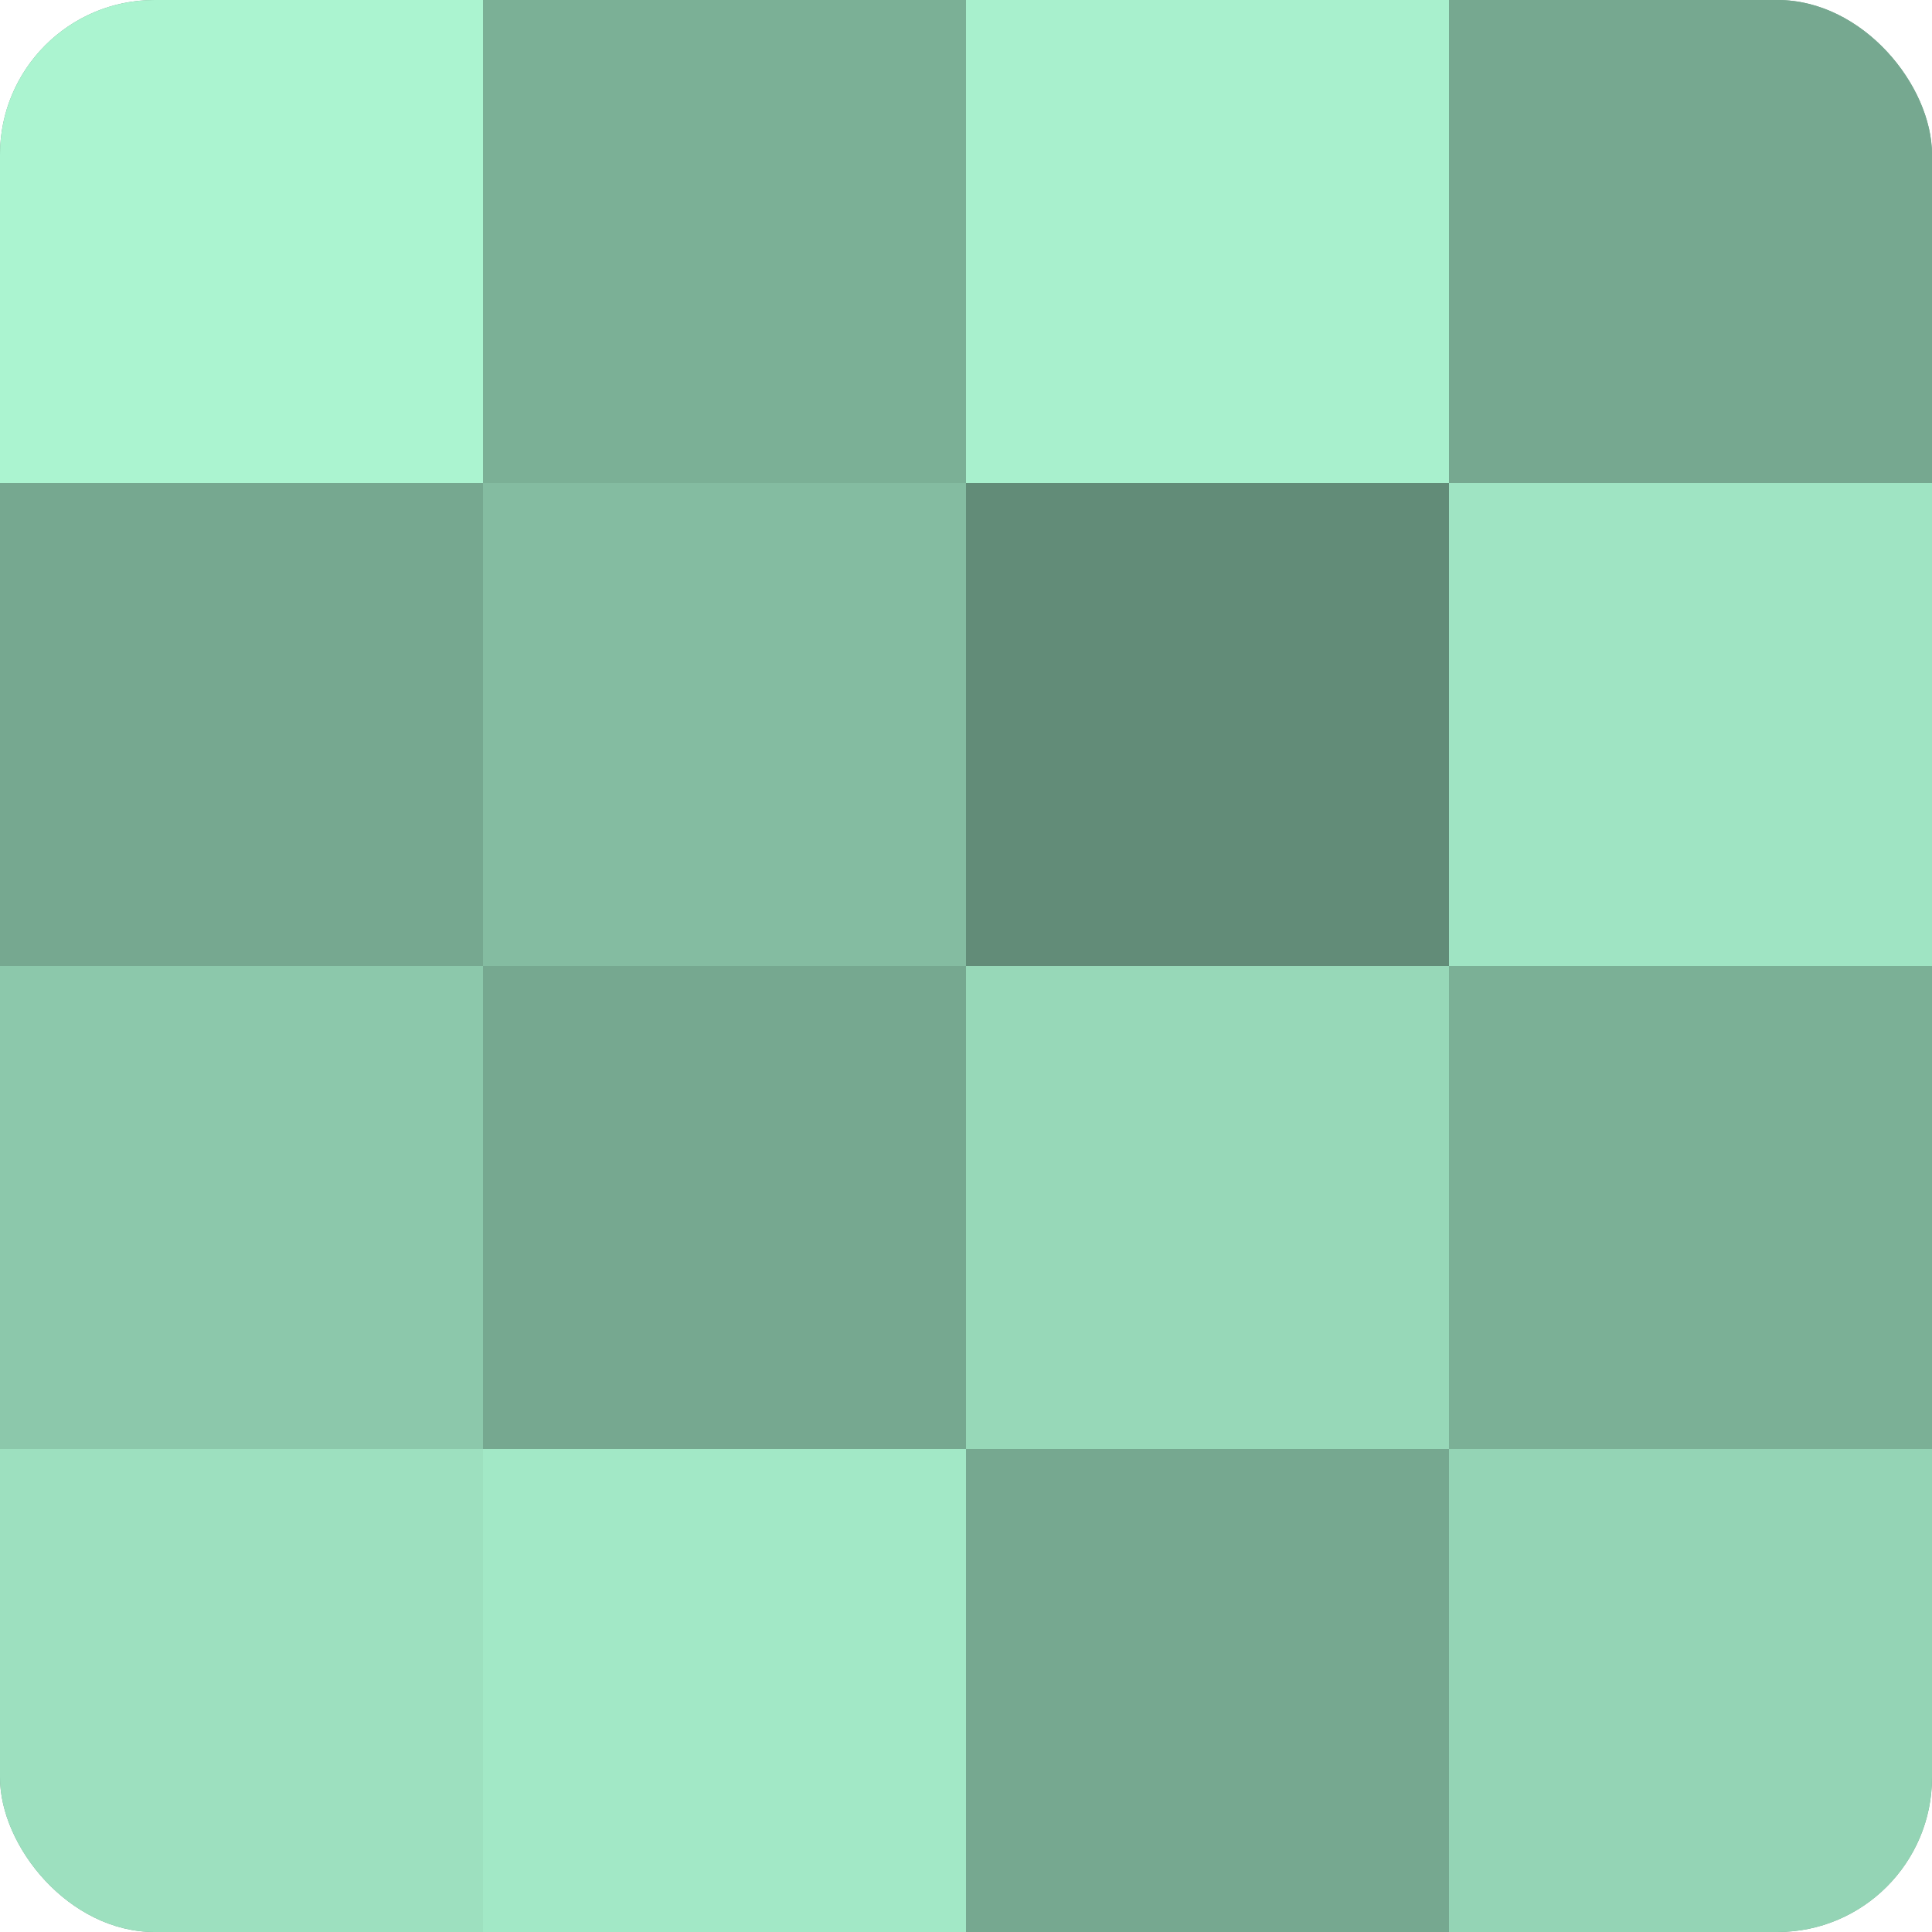 <?xml version="1.0" encoding="UTF-8"?>
<svg xmlns="http://www.w3.org/2000/svg" width="60" height="60" viewBox="0 0 100 100" preserveAspectRatio="xMidYMid meet"><defs><clipPath id="c" width="100" height="100"><rect width="100" height="100" rx="8" ry="8"/></clipPath></defs><g clip-path="url(#c)"><rect width="100" height="100" fill="#70a089"/><rect width="25" height="25" fill="#abf4d0"/><rect y="25" width="25" height="25" fill="#76a890"/><rect y="50" width="25" height="25" fill="#8cc8ab"/><rect y="75" width="25" height="25" fill="#9de0bf"/><rect x="25" width="25" height="25" fill="#7bb096"/><rect x="25" y="25" width="25" height="25" fill="#84bca1"/><rect x="25" y="50" width="25" height="25" fill="#76a890"/><rect x="25" y="75" width="25" height="25" fill="#a2e8c6"/><rect x="50" width="25" height="25" fill="#a8f0cd"/><rect x="50" y="25" width="25" height="25" fill="#628c78"/><rect x="50" y="50" width="25" height="25" fill="#97d8b8"/><rect x="50" y="75" width="25" height="25" fill="#76a890"/><rect x="75" width="25" height="25" fill="#76a890"/><rect x="75" y="25" width="25" height="25" fill="#9fe4c3"/><rect x="75" y="50" width="25" height="25" fill="#7bb096"/><rect x="75" y="75" width="25" height="25" fill="#94d4b5"/></g></svg>
